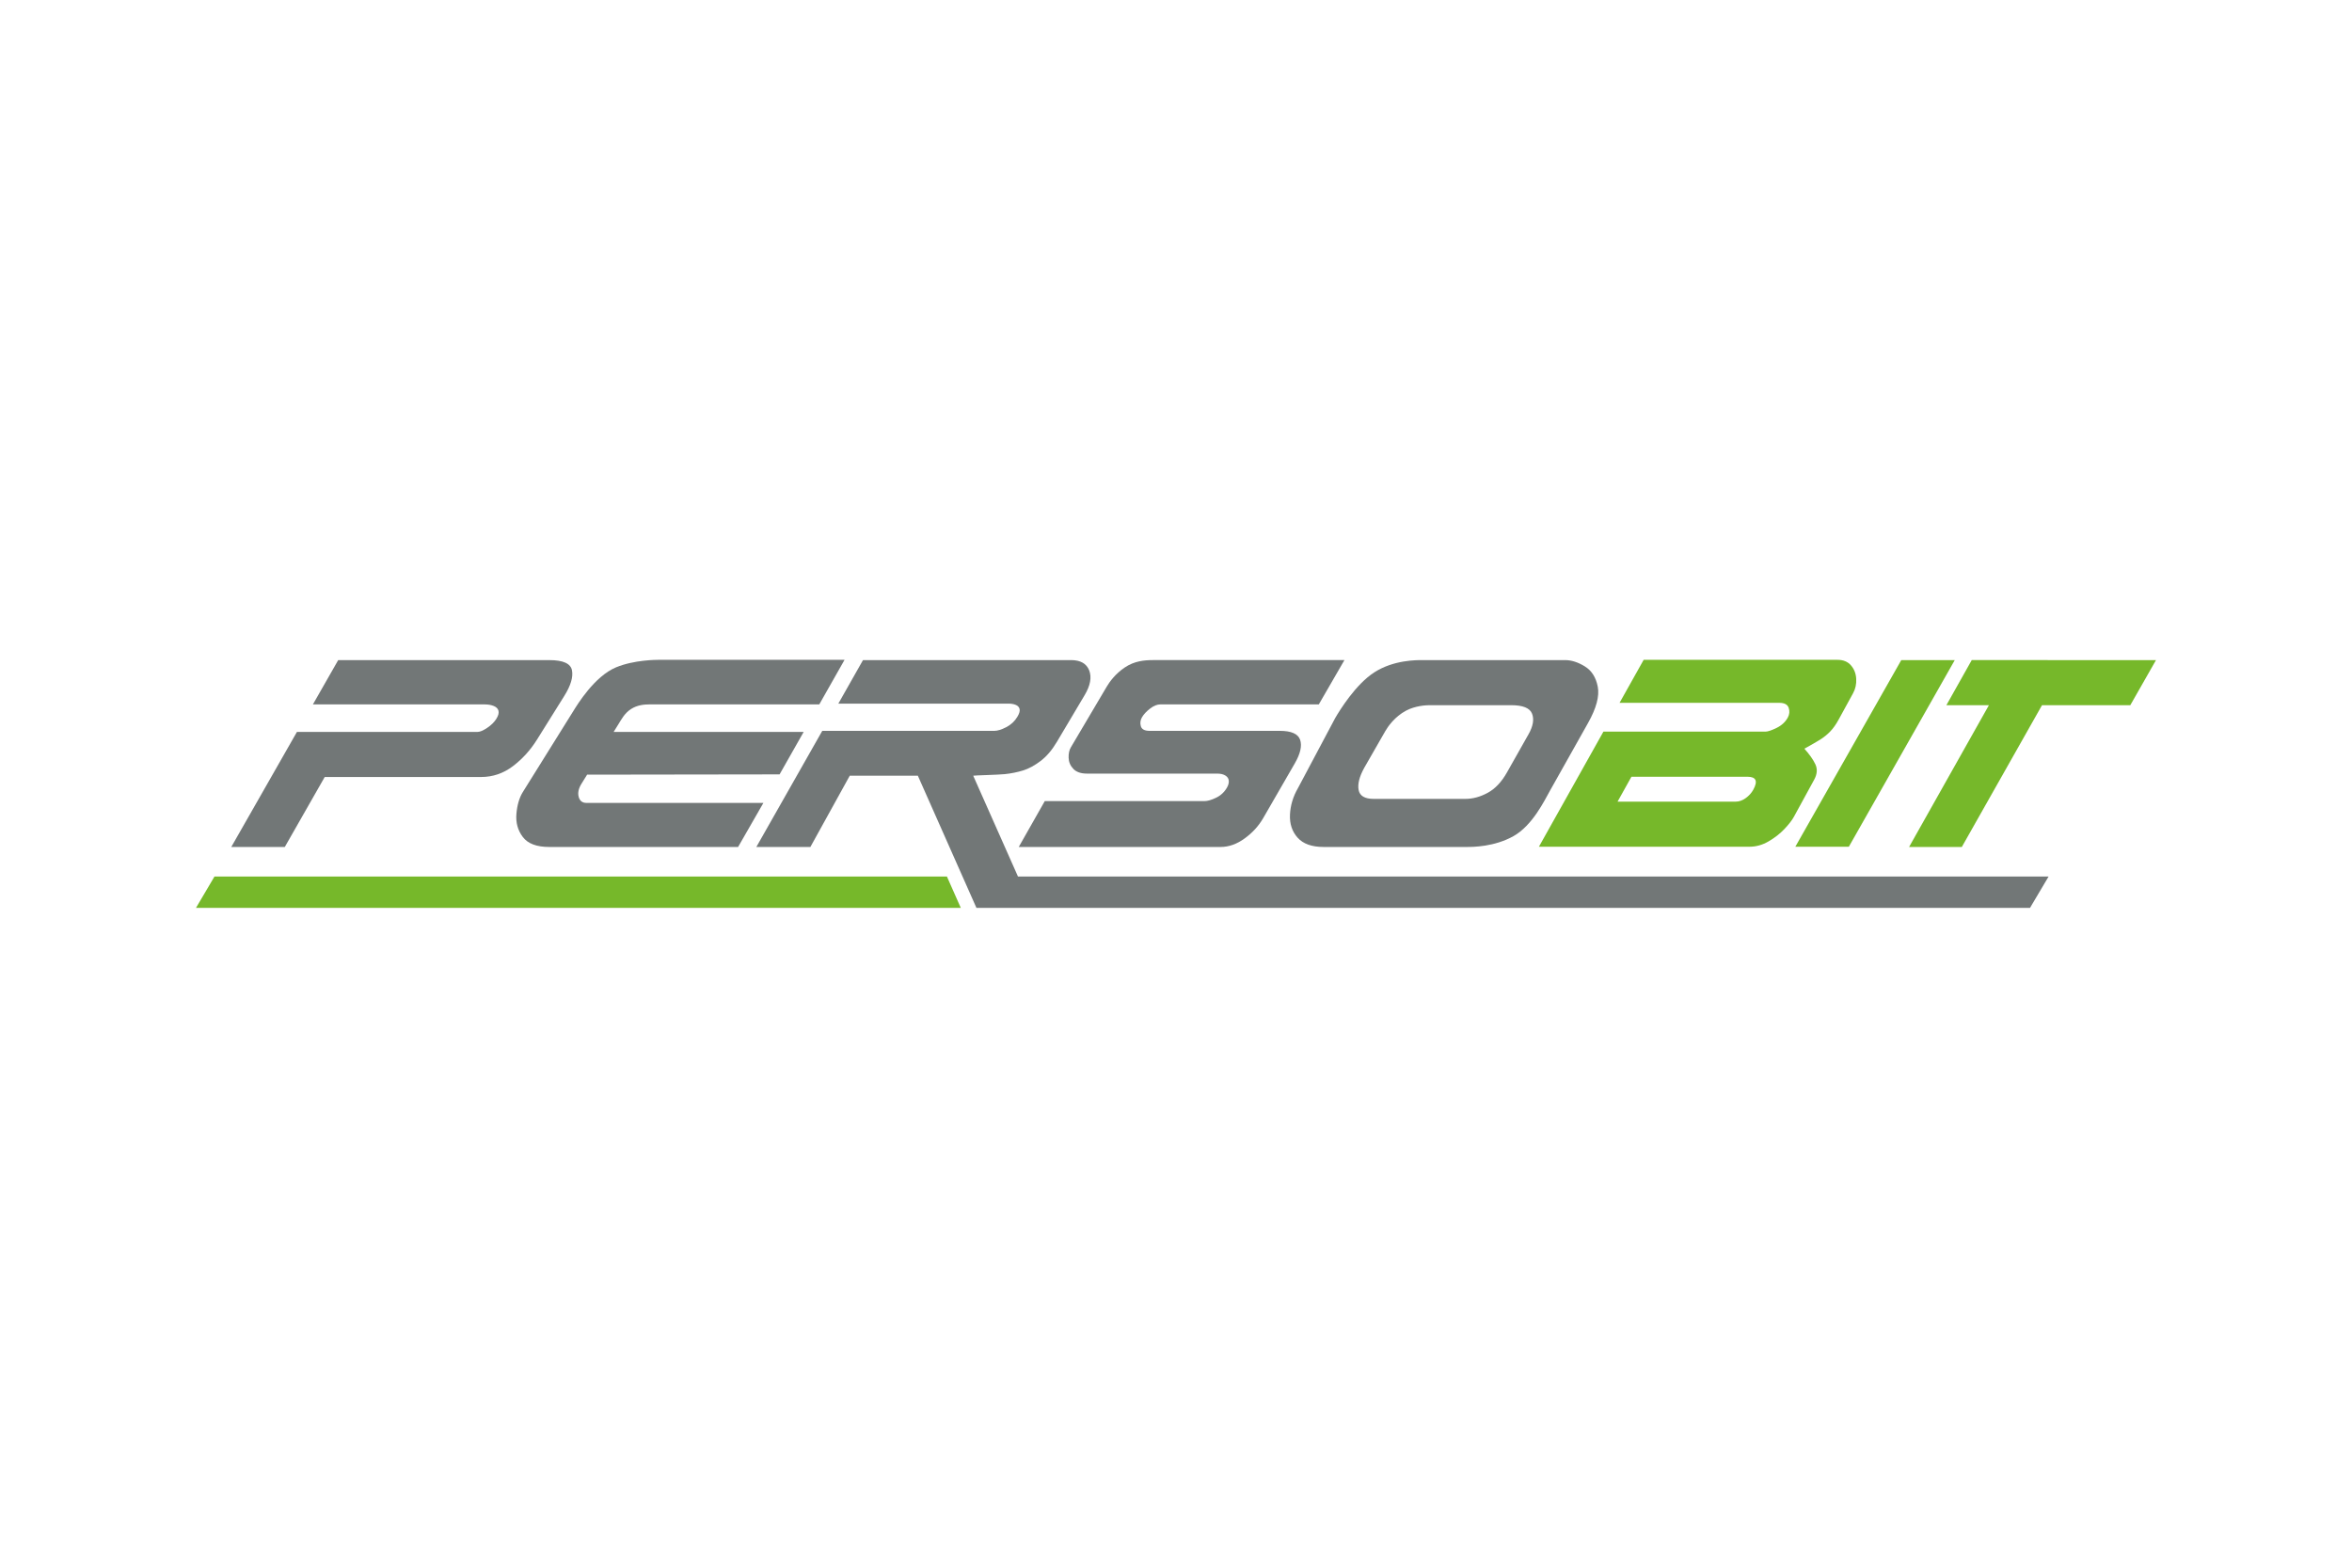 <?xml version="1.0" encoding="utf-8"?>
<!-- Generator: Adobe Illustrator 21.1.0, SVG Export Plug-In . SVG Version: 6.00 Build 0)  -->
<svg version="1.1" xmlns="http://www.w3.org/2000/svg" xmlns:xlink="http://www.w3.org/1999/xlink" x="0px" y="0px"
	 viewBox="0 0 240 160" enable-background="new 0 0 240 160" xml:space="preserve">
<g id="hilfslinien">
</g>
<g id="Logo">
	<g>
		<path fill="#727777" d="M54.787,75.498c-0.665,1.063-1.482,1.964-2.452,2.7c-0.971,0.735-2.055,1.104-3.251,1.104h-15.95
			l-4.074,7.142h-5.461L30.3,74.699h18.442c0.237,0,0.561-0.138,0.97-0.412c0.41-0.274,0.721-0.58,0.932-0.918
			c0.206-0.327,0.28-0.603,0.222-0.825c-0.058-0.221-0.22-0.385-0.486-0.491c-0.267-0.106-0.566-0.159-0.899-0.159H31.929
			l2.581-4.522h21.54c1.407,0,2.179,0.346,2.314,1.038c0.136,0.69-0.125,1.564-0.785,2.619L54.787,75.498z"/>
		<path fill="#727777" d="M83.599,71.893H66.248c-0.481,0-1.211,0.051-1.865,0.476c-0.654,0.427-0.972,1.05-1.28,1.546l-0.487,0.784
			h19.392l-2.459,4.335l-19.64,0.028l-0.578,0.932c-0.297,0.479-0.391,0.924-0.281,1.336c0.11,0.412,0.377,0.617,0.8,0.617h18.047
			l-2.581,4.496H56.042c-1.281,0-2.179-0.338-2.693-1.018c-0.514-0.678-0.731-1.469-0.653-2.373
			c0.079-0.904,0.298-1.644,0.657-2.221l5.16-8.275c0.398-0.638,2.145-3.532,4.354-4.449c1.839-0.762,4.128-0.764,4.313-0.764
			h18.999L83.599,71.893z"/>
		<path fill="#727777" d="M103.876,89.461h105.163l-1.894,3.195H99.635l-5.977-13.488h-6.947l-4.019,7.275h-5.514l6.726-11.85h17.54
			c0.341,0,0.755-0.126,1.24-0.38c0.483-0.253,0.86-0.605,1.131-1.058c0.195-0.327,0.271-0.589,0.226-0.784
			c-0.046-0.195-0.173-0.337-0.383-0.426c-0.21-0.088-0.46-0.133-0.748-0.133H85.545l2.516-4.442h21.227
			c0.962,0,1.579,0.351,1.854,1.05c0.274,0.701,0.12,1.544-0.465,2.528l-2.828,4.762c-0.5,0.843-1.058,1.497-1.674,1.962
			c-0.616,0.465-1.213,0.787-1.79,0.964c-0.577,0.178-1.193,0.302-1.849,0.372c-0.655,0.071-3.103,0.125-3.229,0.16L103.876,89.461z
			"/>
		<path fill="#76B82A" d="M21.884,89.461h74.742l1.413,3.195H20L21.884,89.461z"/>
		<path fill="#727777" d="M128.894,83.504c-0.461,0.799-1.091,1.488-1.89,2.068c-0.8,0.582-1.619,0.871-2.458,0.871h-20.592
			l2.656-4.682h16.297c0.309,0,0.701-0.111,1.176-0.34c0.475-0.225,0.846-0.568,1.113-1.03c0.145-0.248,0.208-0.483,0.191-0.705
			c-0.016-0.222-0.131-0.399-0.344-0.532c-0.213-0.133-0.49-0.199-0.833-0.199H110.93c-0.634,0-1.103-0.162-1.408-0.485
			c-0.306-0.323-0.466-0.7-0.479-1.13c-0.014-0.431,0.061-0.783,0.224-1.059l3.655-6.185c0.314-0.532,0.898-1.336,1.859-1.979
			c0.961-0.644,1.955-0.748,2.873-0.748h19.533l-2.615,4.522h-16.165c-0.333,0-0.685,0.142-1.052,0.426
			c-0.369,0.283-0.645,0.58-0.827,0.891c-0.167,0.284-0.206,0.586-0.117,0.904c0.089,0.319,0.388,0.479,0.897,0.479h13.283
			c1.176,0,1.868,0.306,2.076,0.917c0.209,0.612,0.026,1.414-0.547,2.408L128.894,83.504z"/>
		<path fill="#727777" d="M158.191,80.645c-0.593,1.057-1.804,3.594-3.753,4.691c-1.948,1.094-4.123,1.107-4.768,1.107h-14.606
			c-1.201,0-2.085-0.314-2.651-0.943c-0.564-0.629-0.826-1.414-0.783-2.355c0.043-0.939,0.313-1.84,0.81-2.7l3.802-7.155
			c0.449-0.78,2.098-3.459,4.006-4.678c1.985-1.27,4.318-1.241,4.913-1.241h14.551c0.638,0,1.304,0.213,1.999,0.639
			c0.696,0.425,1.139,1.117,1.325,2.075c0.188,0.957-0.141,2.19-0.987,3.697L158.191,80.645z M153.761,78.853l2.214-3.918
			c0.465-0.824,0.584-1.523,0.357-2.099c-0.227-0.576-0.936-0.864-2.127-0.864h-8.348c-0.324,0-1.44,0.055-2.376,0.554
			c-1.173,0.624-1.867,1.643-2.132,2.104l-2.14,3.732c-0.495,0.895-0.688,1.646-0.575,2.257c0.112,0.611,0.627,0.916,1.544,0.916
			h9.345c0.758,0,1.518-0.205,2.278-0.617C152.562,80.506,153.216,79.818,153.761,78.853z"/>
		<path fill="#76B82A" d="M183.046,83.371c-0.189,0.346-0.51,0.76-0.961,1.238c-0.452,0.479-0.992,0.898-1.619,1.264
			c-0.627,0.363-1.272,0.545-1.936,0.545h-21.498l6.582-11.746h16.525c0.245,0,0.626-0.126,1.143-0.379
			c0.516-0.253,0.898-0.605,1.146-1.058c0.176-0.318,0.206-0.649,0.092-0.99c-0.114-0.342-0.434-0.513-0.959-0.513h-16.3l2.46-4.389
			h19.785c0.585,0,1.041,0.188,1.368,0.565c0.327,0.376,0.505,0.833,0.535,1.369c0.03,0.537-0.076,1.026-0.318,1.47l-1.478,2.7
			c-0.271,0.497-0.558,0.9-0.86,1.211c-0.301,0.311-0.627,0.576-0.977,0.798c-0.349,0.222-0.901,0.541-1.656,0.957
			c0.519,0.577,0.893,1.106,1.12,1.59c0.229,0.483,0.188,1.009-0.123,1.576L183.046,83.371z M178.911,80.592
			c0.482-0.878,0.283-1.316-0.597-1.316h-11.841l-1.416,2.539h12.07c0.335,0,0.669-0.119,1.004-0.357
			C178.466,81.217,178.726,80.928,178.911,80.592z"/>
		<path fill="#76B82A" d="M188.658,86.418h-5.461l10.811-19.047h5.457L188.658,86.418z"/>
		<path fill="#76B82A" d="M217.379,71.972h-9.01l-8.183,14.471h-5.381l8.145-14.47h-4.339l2.587-4.603h3.737H220L217.379,71.972z"/>
	</g>
</g>
</svg>

